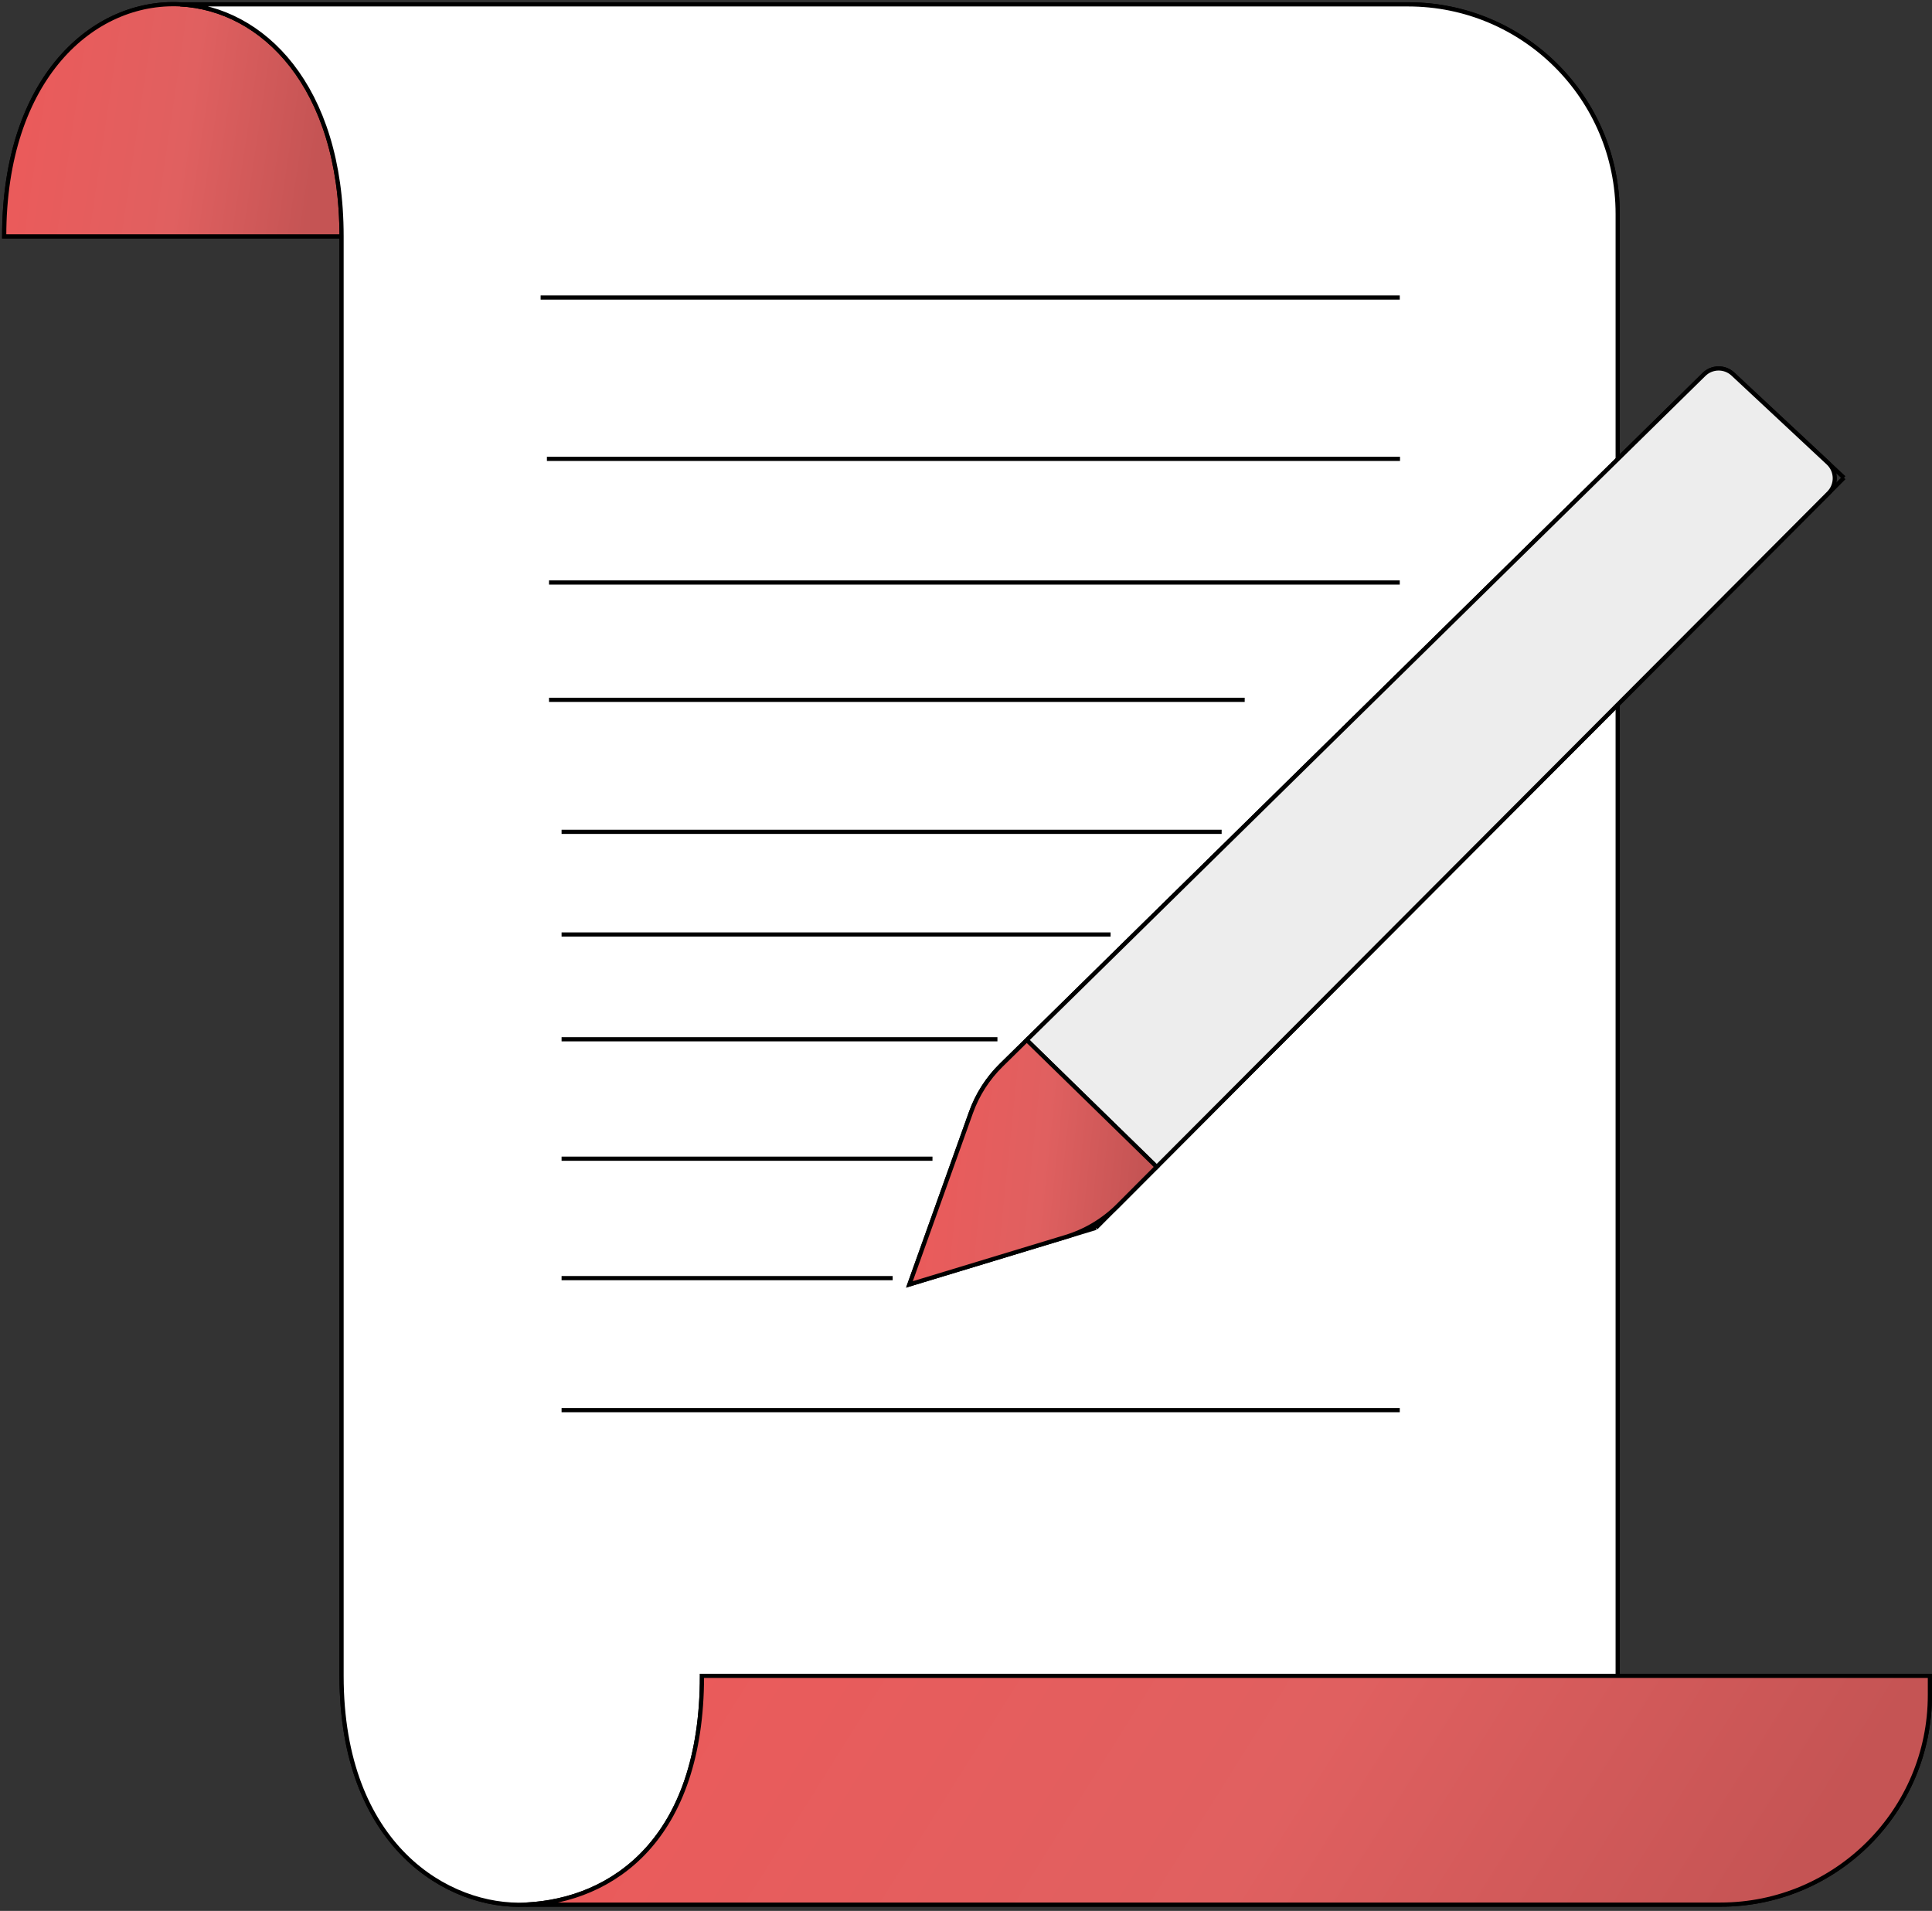 <?xml version="1.0" encoding="UTF-8"?> <svg xmlns="http://www.w3.org/2000/svg" width="461" height="456" viewBox="0 0 461 456" fill="none"><rect x="0" y="0" width="461" height="456" fill="#333333" stroke="none"/> <path d="M81.5 56.406V399.906C81.5 440.567 107 455.403 125.5 454.5M81.5 56.406C81.5 20.418 62.525 2.021 43 1.041M81.5 56.406H1C1 18.526 22.309 0.003 43 1.041M386 399.906H167.5C167.5 438.847 146.313 453.485 125.5 454.5M386 399.906H460.5V404.5C460.5 432.114 438.114 454.5 410.5 454.5H125.5M386 399.906V51.041C386 23.427 363.614 1.041 336 1.041H43" stroke="black"></path> <path d="M43 1.041C22.309 0.003 1 18.526 1 56.406H81.5C81.5 20.418 62.525 2.021 43 1.041Z" fill="url(#paint0_linear)" stroke="black"></path> <path d="M81.5 56.405V399.905C81.5 440.567 107 455.402 125.5 454.5C146.313 453.484 167.5 438.847 167.5 399.905H386V51.041C386 23.427 363.614 1.041 336 1.041H43C62.525 2.02 81.5 20.418 81.5 56.405Z" fill="white" stroke="black"></path> <path d="M386 399.905H167.5C167.5 438.847 146.313 453.484 125.5 454.5H410.5C438.114 454.5 460.5 432.114 460.5 404.5V399.905H386Z" fill="url(#paint1_linear)" stroke="black"></path> <path d="M134 305H213" stroke="black"></path> <path d="M134 336.5H334" stroke="black"></path> <path d="M134 276.5H222.5" stroke="black"></path> <path d="M134 223H265" stroke="black"></path> <path d="M134 248H238" stroke="black"></path> <path d="M129 71L334 71" stroke="black"></path> <path d="M130.5 109.5H334.059" stroke="black"></path> <path d="M131 139H334" stroke="black"></path> <path d="M131 167L297 167" stroke="black"></path> <path d="M134 198.5H291.5" stroke="black"></path> <path d="M261.5 293L440 114M261.5 293L217 306.5L231.685 265.469C233.209 261.212 235.675 257.353 238.9 254.183L245 248.188M261.5 293L276 278.459M440 114L413.501 89.268C411.544 87.441 408.494 87.48 406.585 89.357L245 248.188M440 114L276 278.459M276 278.459L245 248.188" stroke="black"></path> <path d="M276 278.459L436.351 117.66C438.346 115.658 438.288 112.402 436.222 110.474L413.501 89.268C411.544 87.441 408.494 87.48 406.585 89.357L245 248.188L276 278.459Z" fill="#EDEDED" stroke="black"></path> <path d="M254.288 295.188C259.022 293.752 263.328 291.167 266.822 287.663L276 278.459L245 248.188L238.9 254.183C235.675 257.353 233.209 261.212 231.685 265.469L217 306.5L254.288 295.188Z" fill="url(#paint2_linear)" stroke="black"></path> <defs> <linearGradient id="paint0_linear" x1="8.602" y1="11.163" x2="77.799" y2="21.435" gradientUnits="userSpaceOnUse"> <stop stop-color="#EA5B5B"></stop> <stop offset="0.547" stop-color="#E06060"></stop> <stop offset="1" stop-color="#C55454"></stop> </linearGradient> <linearGradient id="paint1_linear" x1="157.135" y1="409.92" x2="368.41" y2="542.369" gradientUnits="userSpaceOnUse"> <stop stop-color="#EA5B5B"></stop> <stop offset="0.547" stop-color="#E06060"></stop> <stop offset="1" stop-color="#C55454"></stop> </linearGradient> <linearGradient id="paint2_linear" x1="222.572" y1="258.884" x2="273.857" y2="264.185" gradientUnits="userSpaceOnUse"> <stop stop-color="#EA5B5B"></stop> <stop offset="0.547" stop-color="#E06060"></stop> <stop offset="1" stop-color="#C55454"></stop> </linearGradient> </defs> </svg> 
